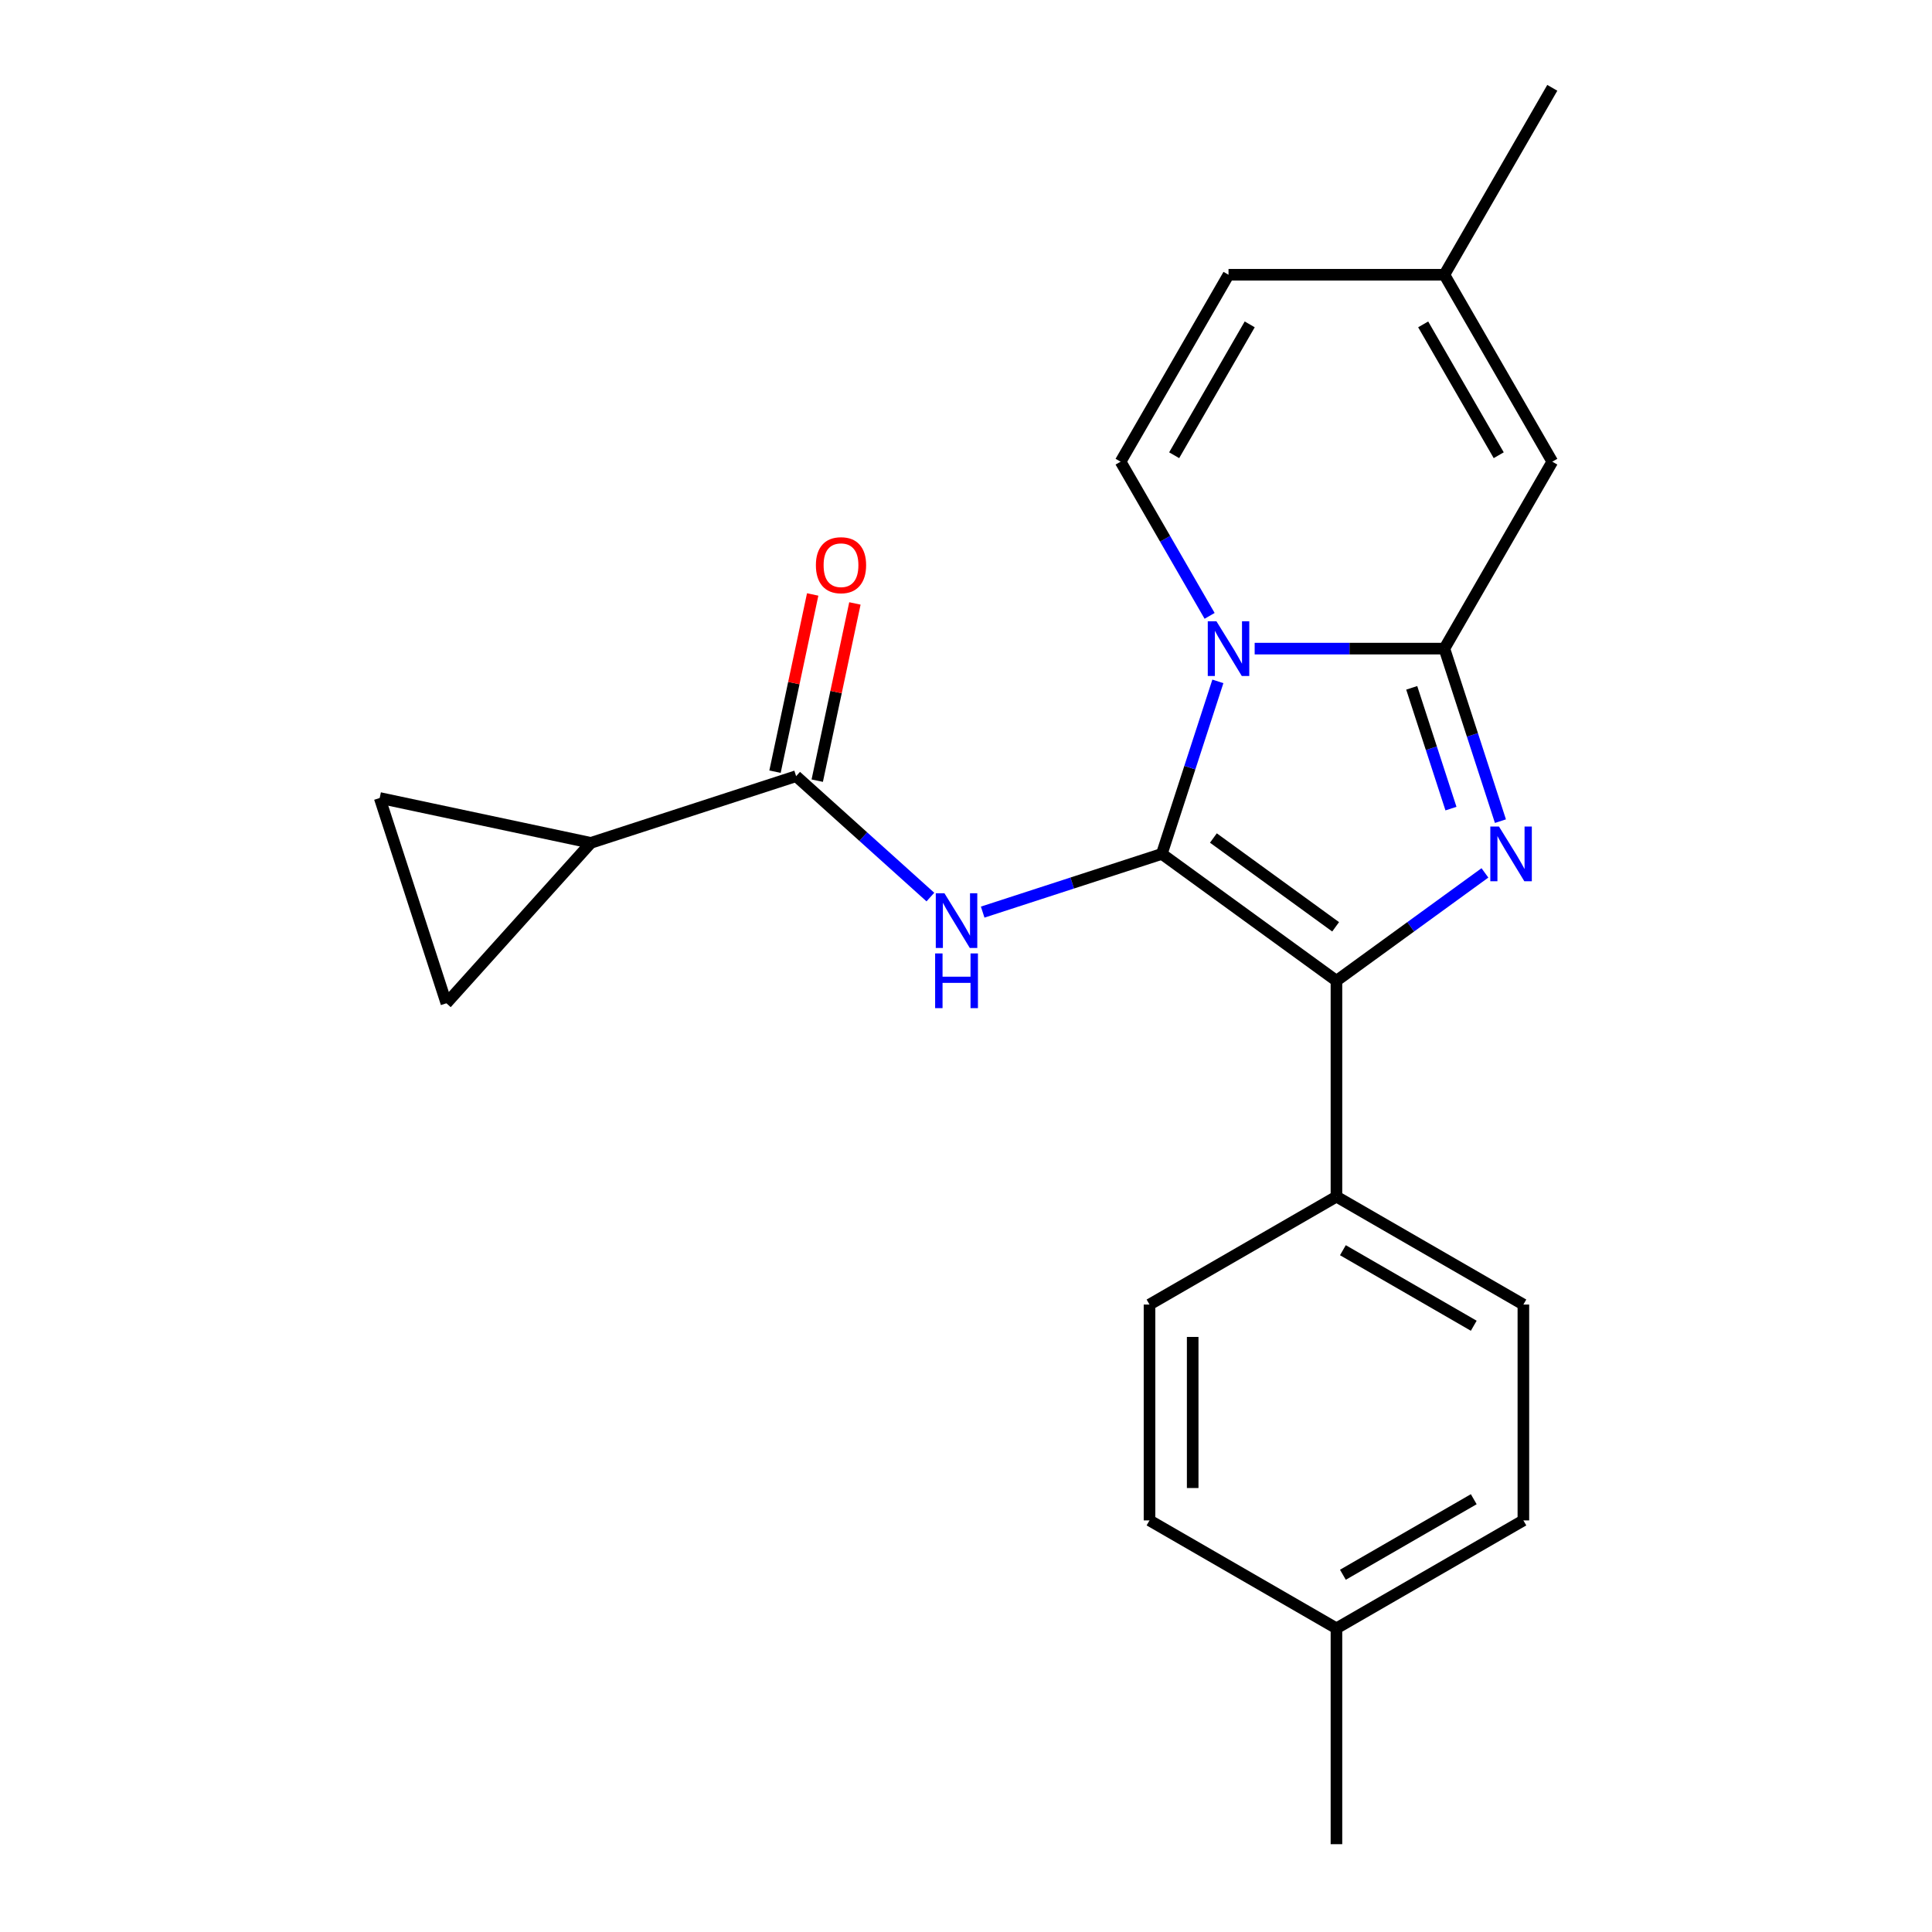 <?xml version='1.0' encoding='iso-8859-1'?>
<svg version='1.1' baseProfile='full'
              xmlns='http://www.w3.org/2000/svg'
                      xmlns:rdkit='http://www.rdkit.org/xml'
                      xmlns:xlink='http://www.w3.org/1999/xlink'
                  xml:space='preserve'
width='1000px' height='1000px' viewBox='0 0 1000 1000'>
<!-- END OF HEADER -->
<rect style='opacity:1.0;fill:#FFFFFF;stroke:none' width='1000' height='1000' x='0' y='0'> </rect>
<path class='bond-0' d='M 305.816,436.27 L 231.058,519.297' style='fill:none;fill-rule:evenodd;stroke:#000000;stroke-width:6px;stroke-linecap:butt;stroke-linejoin:miter;stroke-opacity:1' />
<path class='bond-1' d='M 305.816,436.27 L 196.533,413.041' style='fill:none;fill-rule:evenodd;stroke:#000000;stroke-width:6px;stroke-linecap:butt;stroke-linejoin:miter;stroke-opacity:1' />
<path class='bond-2' d='M 305.816,436.27 L 412.072,401.745' style='fill:none;fill-rule:evenodd;stroke:#000000;stroke-width:6px;stroke-linecap:butt;stroke-linejoin:miter;stroke-opacity:1' />
<path class='bond-3' d='M 481.566,464.318 L 446.819,433.032' style='fill:none;fill-rule:evenodd;stroke:#0000FF;stroke-width:6px;stroke-linecap:butt;stroke-linejoin:miter;stroke-opacity:1' />
<path class='bond-3' d='M 446.819,433.032 L 412.072,401.745' style='fill:none;fill-rule:evenodd;stroke:#000000;stroke-width:6px;stroke-linecap:butt;stroke-linejoin:miter;stroke-opacity:1' />
<path class='bond-4' d='M 508.633,472.106 L 554.994,457.042' style='fill:none;fill-rule:evenodd;stroke:#0000FF;stroke-width:6px;stroke-linecap:butt;stroke-linejoin:miter;stroke-opacity:1' />
<path class='bond-4' d='M 554.994,457.042 L 601.356,441.979' style='fill:none;fill-rule:evenodd;stroke:#000000;stroke-width:6px;stroke-linecap:butt;stroke-linejoin:miter;stroke-opacity:1' />
<path class='bond-5' d='M 423.001,404.068 L 432.749,358.203' style='fill:none;fill-rule:evenodd;stroke:#000000;stroke-width:6px;stroke-linecap:butt;stroke-linejoin:miter;stroke-opacity:1' />
<path class='bond-5' d='M 432.749,358.203 L 442.498,312.338' style='fill:none;fill-rule:evenodd;stroke:#FF0000;stroke-width:6px;stroke-linecap:butt;stroke-linejoin:miter;stroke-opacity:1' />
<path class='bond-5' d='M 401.144,399.422 L 410.893,353.558' style='fill:none;fill-rule:evenodd;stroke:#000000;stroke-width:6px;stroke-linecap:butt;stroke-linejoin:miter;stroke-opacity:1' />
<path class='bond-5' d='M 410.893,353.558 L 420.642,307.693' style='fill:none;fill-rule:evenodd;stroke:#FF0000;stroke-width:6px;stroke-linecap:butt;stroke-linejoin:miter;stroke-opacity:1' />
<path class='bond-6' d='M 231.058,519.297 L 196.533,413.041' style='fill:none;fill-rule:evenodd;stroke:#000000;stroke-width:6px;stroke-linecap:butt;stroke-linejoin:miter;stroke-opacity:1' />
<path class='bond-7' d='M 776.621,425.026 L 762.113,380.374' style='fill:none;fill-rule:evenodd;stroke:#0000FF;stroke-width:6px;stroke-linecap:butt;stroke-linejoin:miter;stroke-opacity:1' />
<path class='bond-7' d='M 762.113,380.374 L 747.604,335.723' style='fill:none;fill-rule:evenodd;stroke:#000000;stroke-width:6px;stroke-linecap:butt;stroke-linejoin:miter;stroke-opacity:1' />
<path class='bond-7' d='M 751.017,418.535 L 740.861,387.279' style='fill:none;fill-rule:evenodd;stroke:#0000FF;stroke-width:6px;stroke-linecap:butt;stroke-linejoin:miter;stroke-opacity:1' />
<path class='bond-7' d='M 740.861,387.279 L 730.706,356.023' style='fill:none;fill-rule:evenodd;stroke:#000000;stroke-width:6px;stroke-linecap:butt;stroke-linejoin:miter;stroke-opacity:1' />
<path class='bond-8' d='M 768.596,451.811 L 730.169,479.73' style='fill:none;fill-rule:evenodd;stroke:#0000FF;stroke-width:6px;stroke-linecap:butt;stroke-linejoin:miter;stroke-opacity:1' />
<path class='bond-8' d='M 730.169,479.73 L 691.742,507.649' style='fill:none;fill-rule:evenodd;stroke:#000000;stroke-width:6px;stroke-linecap:butt;stroke-linejoin:miter;stroke-opacity:1' />
<path class='bond-9' d='M 601.356,441.979 L 615.864,397.327' style='fill:none;fill-rule:evenodd;stroke:#000000;stroke-width:6px;stroke-linecap:butt;stroke-linejoin:miter;stroke-opacity:1' />
<path class='bond-9' d='M 615.864,397.327 L 630.372,352.676' style='fill:none;fill-rule:evenodd;stroke:#0000FF;stroke-width:6px;stroke-linecap:butt;stroke-linejoin:miter;stroke-opacity:1' />
<path class='bond-10' d='M 601.356,441.979 L 691.742,507.649' style='fill:none;fill-rule:evenodd;stroke:#000000;stroke-width:6px;stroke-linecap:butt;stroke-linejoin:miter;stroke-opacity:1' />
<path class='bond-10' d='M 628.048,433.752 L 691.318,479.721' style='fill:none;fill-rule:evenodd;stroke:#000000;stroke-width:6px;stroke-linecap:butt;stroke-linejoin:miter;stroke-opacity:1' />
<path class='bond-11' d='M 691.742,507.649 L 691.742,619.373' style='fill:none;fill-rule:evenodd;stroke:#000000;stroke-width:6px;stroke-linecap:butt;stroke-linejoin:miter;stroke-opacity:1' />
<path class='bond-12' d='M 803.467,45.455 L 747.604,142.211' style='fill:none;fill-rule:evenodd;stroke:#000000;stroke-width:6px;stroke-linecap:butt;stroke-linejoin:miter;stroke-opacity:1' />
<path class='bond-13' d='M 649.413,335.723 L 698.509,335.723' style='fill:none;fill-rule:evenodd;stroke:#0000FF;stroke-width:6px;stroke-linecap:butt;stroke-linejoin:miter;stroke-opacity:1' />
<path class='bond-13' d='M 698.509,335.723 L 747.604,335.723' style='fill:none;fill-rule:evenodd;stroke:#000000;stroke-width:6px;stroke-linecap:butt;stroke-linejoin:miter;stroke-opacity:1' />
<path class='bond-14' d='M 626.092,318.77 L 603.055,278.868' style='fill:none;fill-rule:evenodd;stroke:#0000FF;stroke-width:6px;stroke-linecap:butt;stroke-linejoin:miter;stroke-opacity:1' />
<path class='bond-14' d='M 603.055,278.868 L 580.018,238.967' style='fill:none;fill-rule:evenodd;stroke:#000000;stroke-width:6px;stroke-linecap:butt;stroke-linejoin:miter;stroke-opacity:1' />
<path class='bond-15' d='M 747.604,335.723 L 803.467,238.967' style='fill:none;fill-rule:evenodd;stroke:#000000;stroke-width:6px;stroke-linecap:butt;stroke-linejoin:miter;stroke-opacity:1' />
<path class='bond-16' d='M 803.467,238.967 L 747.604,142.211' style='fill:none;fill-rule:evenodd;stroke:#000000;stroke-width:6px;stroke-linecap:butt;stroke-linejoin:miter;stroke-opacity:1' />
<path class='bond-16' d='M 775.736,235.626 L 736.633,167.896' style='fill:none;fill-rule:evenodd;stroke:#000000;stroke-width:6px;stroke-linecap:butt;stroke-linejoin:miter;stroke-opacity:1' />
<path class='bond-17' d='M 747.604,142.211 L 635.88,142.211' style='fill:none;fill-rule:evenodd;stroke:#000000;stroke-width:6px;stroke-linecap:butt;stroke-linejoin:miter;stroke-opacity:1' />
<path class='bond-18' d='M 635.88,142.211 L 580.018,238.967' style='fill:none;fill-rule:evenodd;stroke:#000000;stroke-width:6px;stroke-linecap:butt;stroke-linejoin:miter;stroke-opacity:1' />
<path class='bond-18' d='M 646.852,167.896 L 607.749,235.626' style='fill:none;fill-rule:evenodd;stroke:#000000;stroke-width:6px;stroke-linecap:butt;stroke-linejoin:miter;stroke-opacity:1' />
<path class='bond-19' d='M 788.498,786.959 L 691.742,842.821' style='fill:none;fill-rule:evenodd;stroke:#000000;stroke-width:6px;stroke-linecap:butt;stroke-linejoin:miter;stroke-opacity:1' />
<path class='bond-19' d='M 762.813,775.987 L 695.083,815.091' style='fill:none;fill-rule:evenodd;stroke:#000000;stroke-width:6px;stroke-linecap:butt;stroke-linejoin:miter;stroke-opacity:1' />
<path class='bond-20' d='M 788.498,786.959 L 788.498,675.235' style='fill:none;fill-rule:evenodd;stroke:#000000;stroke-width:6px;stroke-linecap:butt;stroke-linejoin:miter;stroke-opacity:1' />
<path class='bond-21' d='M 691.742,842.821 L 594.986,786.959' style='fill:none;fill-rule:evenodd;stroke:#000000;stroke-width:6px;stroke-linecap:butt;stroke-linejoin:miter;stroke-opacity:1' />
<path class='bond-22' d='M 691.742,842.821 L 691.742,954.545' style='fill:none;fill-rule:evenodd;stroke:#000000;stroke-width:6px;stroke-linecap:butt;stroke-linejoin:miter;stroke-opacity:1' />
<path class='bond-23' d='M 594.986,786.959 L 594.986,675.235' style='fill:none;fill-rule:evenodd;stroke:#000000;stroke-width:6px;stroke-linecap:butt;stroke-linejoin:miter;stroke-opacity:1' />
<path class='bond-23' d='M 617.331,770.2 L 617.331,691.994' style='fill:none;fill-rule:evenodd;stroke:#000000;stroke-width:6px;stroke-linecap:butt;stroke-linejoin:miter;stroke-opacity:1' />
<path class='bond-24' d='M 594.986,675.235 L 691.742,619.373' style='fill:none;fill-rule:evenodd;stroke:#000000;stroke-width:6px;stroke-linecap:butt;stroke-linejoin:miter;stroke-opacity:1' />
<path class='bond-25' d='M 691.742,619.373 L 788.498,675.235' style='fill:none;fill-rule:evenodd;stroke:#000000;stroke-width:6px;stroke-linecap:butt;stroke-linejoin:miter;stroke-opacity:1' />
<path class='bond-25' d='M 695.083,647.103 L 762.813,686.207' style='fill:none;fill-rule:evenodd;stroke:#000000;stroke-width:6px;stroke-linecap:butt;stroke-linejoin:miter;stroke-opacity:1' />
<path  class='atom-1' d='M 488.84 462.343
L 498.12 477.343
Q 499.04 478.823, 500.52 481.503
Q 502 484.183, 502.08 484.343
L 502.08 462.343
L 505.84 462.343
L 505.84 490.663
L 501.96 490.663
L 492 474.263
Q 490.84 472.343, 489.6 470.143
Q 488.4 467.943, 488.04 467.263
L 488.04 490.663
L 484.36 490.663
L 484.36 462.343
L 488.84 462.343
' fill='#0000FF'/>
<path  class='atom-1' d='M 484.02 493.495
L 487.86 493.495
L 487.86 505.535
L 502.34 505.535
L 502.34 493.495
L 506.18 493.495
L 506.18 521.815
L 502.34 521.815
L 502.34 508.735
L 487.86 508.735
L 487.86 521.815
L 484.02 521.815
L 484.02 493.495
' fill='#0000FF'/>
<path  class='atom-3' d='M 422.301 292.542
Q 422.301 285.742, 425.661 281.942
Q 429.021 278.142, 435.301 278.142
Q 441.581 278.142, 444.941 281.942
Q 448.301 285.742, 448.301 292.542
Q 448.301 299.422, 444.901 303.342
Q 441.501 307.222, 435.301 307.222
Q 429.061 307.222, 425.661 303.342
Q 422.301 299.462, 422.301 292.542
M 435.301 304.022
Q 439.621 304.022, 441.941 301.142
Q 444.301 298.222, 444.301 292.542
Q 444.301 286.982, 441.941 284.182
Q 439.621 281.342, 435.301 281.342
Q 430.981 281.342, 428.621 284.142
Q 426.301 286.942, 426.301 292.542
Q 426.301 298.262, 428.621 301.142
Q 430.981 304.022, 435.301 304.022
' fill='#FF0000'/>
<path  class='atom-5' d='M 775.869 427.819
L 785.149 442.819
Q 786.069 444.299, 787.549 446.979
Q 789.029 449.659, 789.109 449.819
L 789.109 427.819
L 792.869 427.819
L 792.869 456.139
L 788.989 456.139
L 779.029 439.739
Q 777.869 437.819, 776.629 435.619
Q 775.429 433.419, 775.069 432.739
L 775.069 456.139
L 771.389 456.139
L 771.389 427.819
L 775.869 427.819
' fill='#0000FF'/>
<path  class='atom-9' d='M 629.62 321.563
L 638.9 336.563
Q 639.82 338.043, 641.3 340.723
Q 642.78 343.403, 642.86 343.563
L 642.86 321.563
L 646.62 321.563
L 646.62 349.883
L 642.74 349.883
L 632.78 333.483
Q 631.62 331.563, 630.38 329.363
Q 629.18 327.163, 628.82 326.483
L 628.82 349.883
L 625.14 349.883
L 625.14 321.563
L 629.62 321.563
' fill='#0000FF'/>
</svg>
